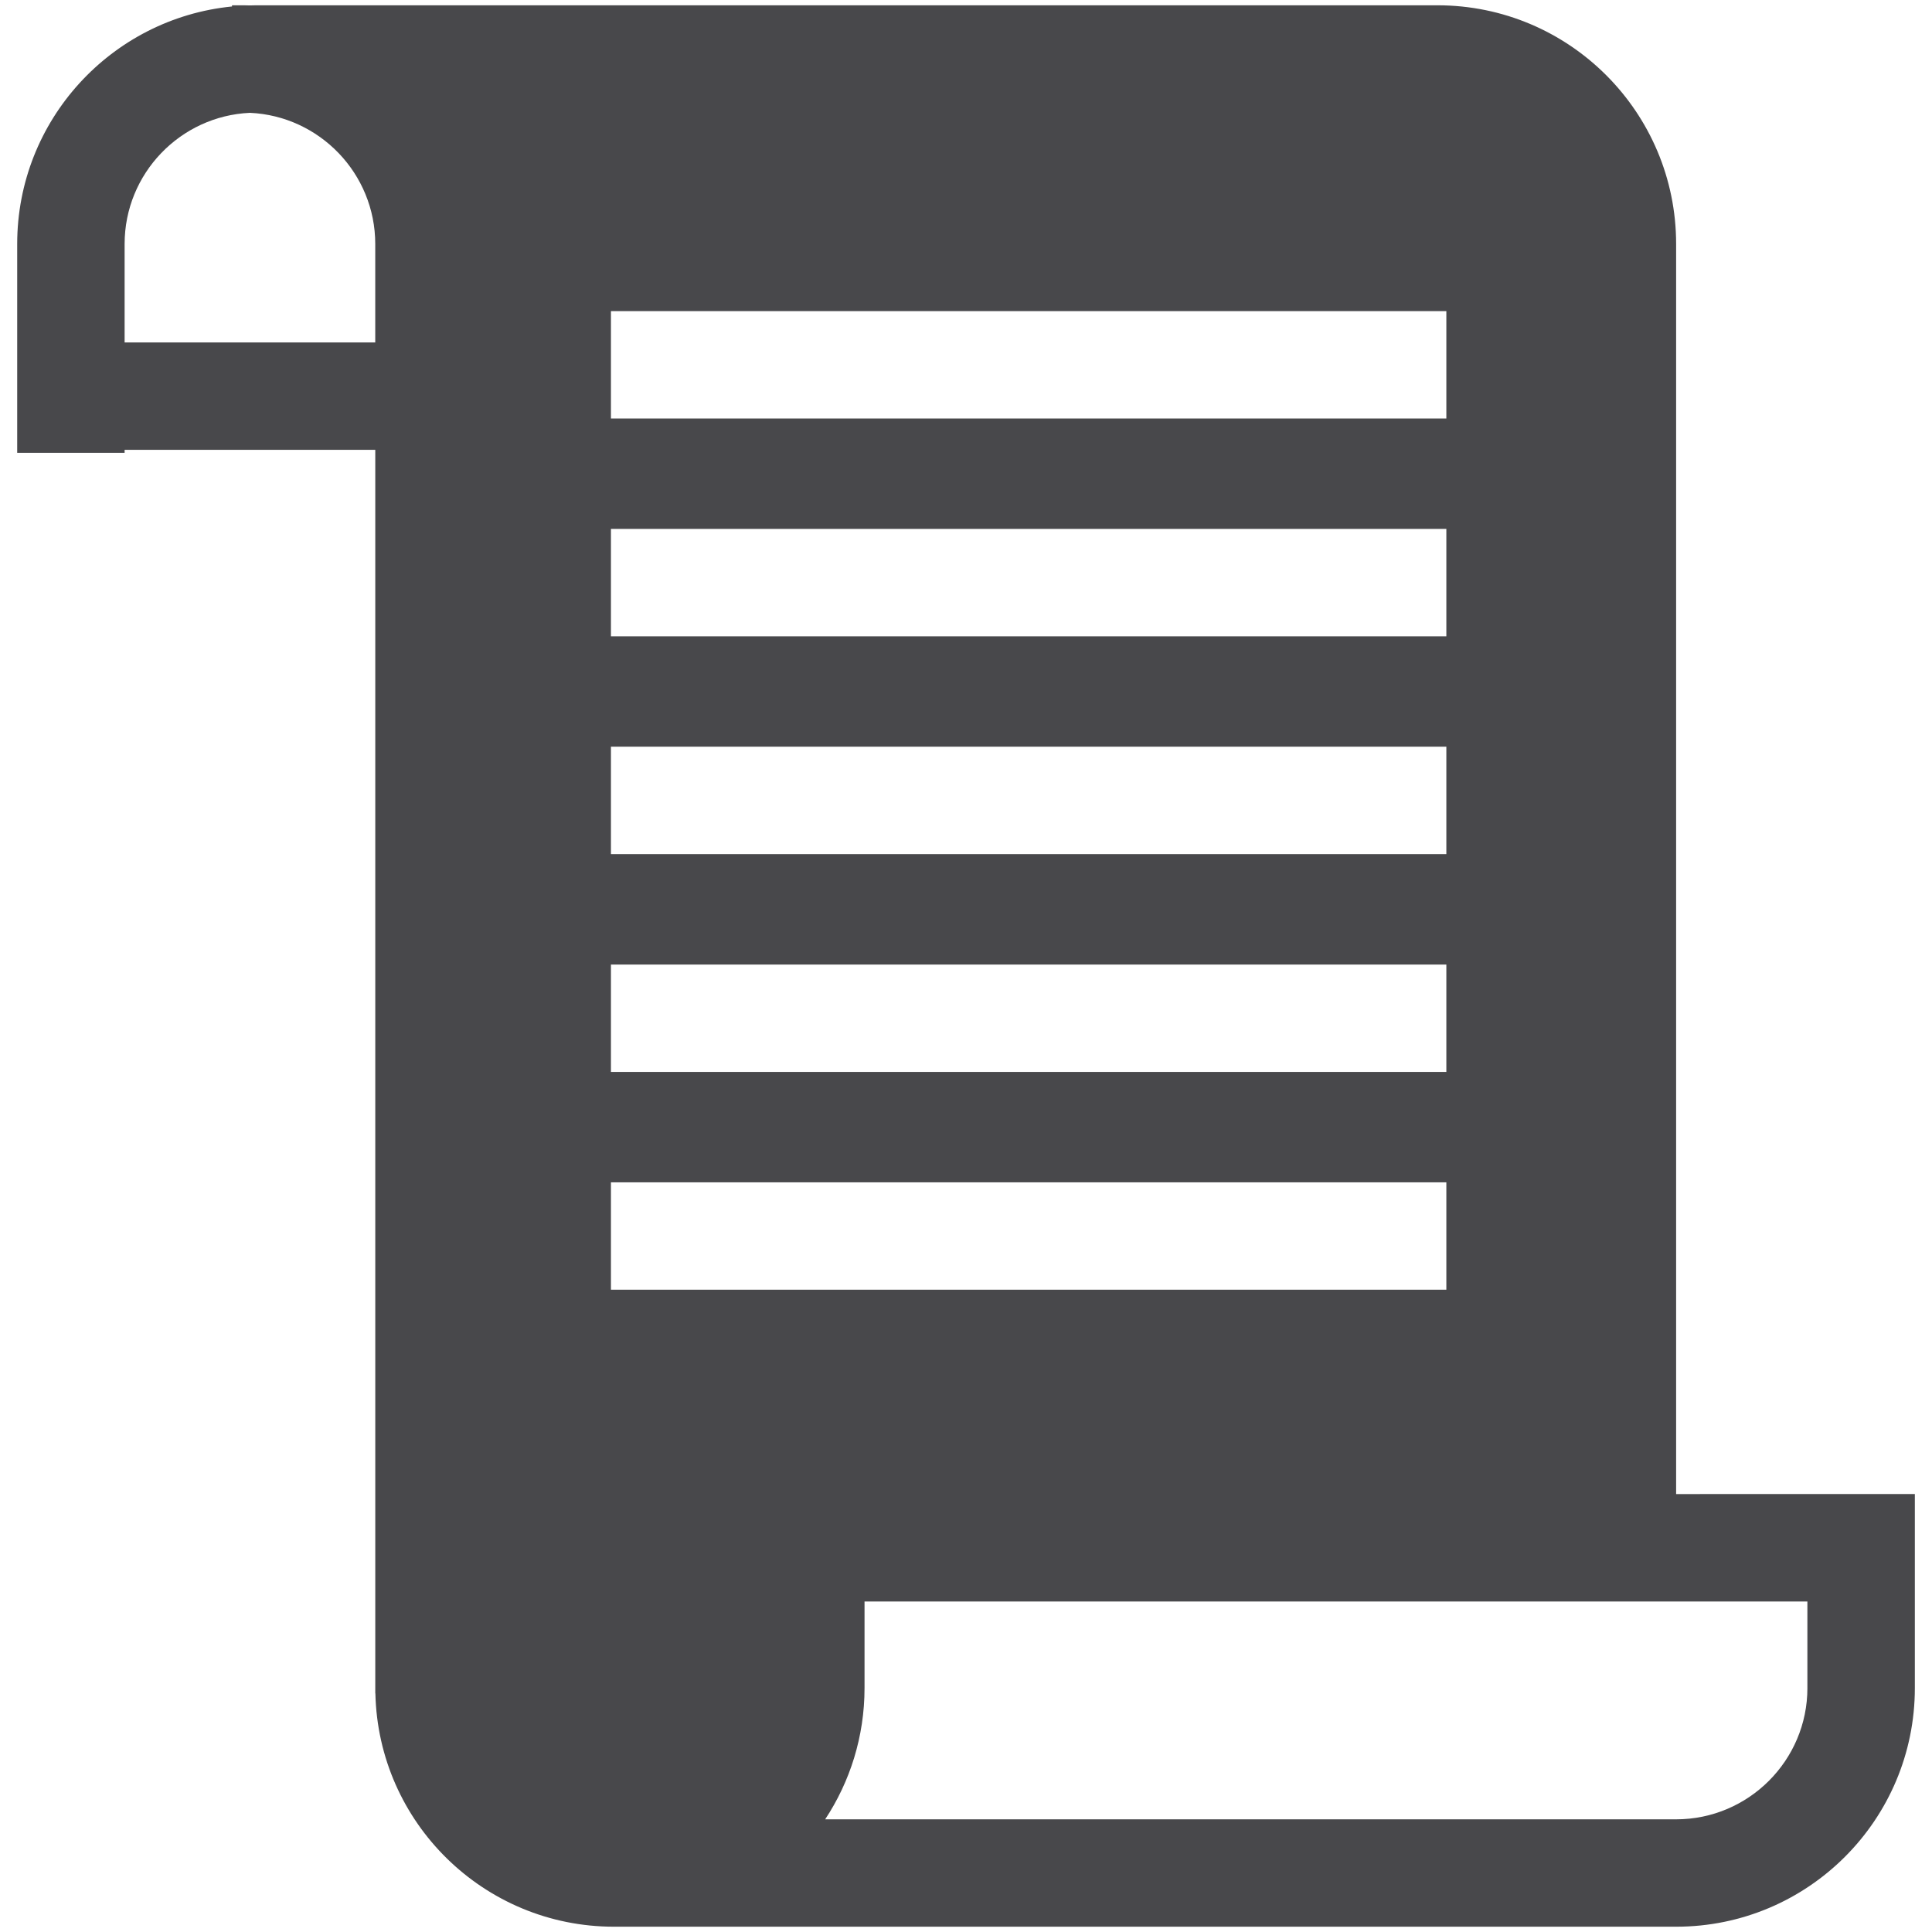 <?xml version="1.0" encoding="utf-8"?>
<!-- Generator: Adobe Illustrator 16.0.0, SVG Export Plug-In . SVG Version: 6.00 Build 0)  -->
<!DOCTYPE svg PUBLIC "-//W3C//DTD SVG 1.1//EN" "http://www.w3.org/Graphics/SVG/1.1/DTD/svg11.dtd">
<svg version="1.1" id="Layer_1" xmlns="http://www.w3.org/2000/svg" xmlns:xlink="http://www.w3.org/1999/xlink" x="0px" y="0px"
	 width="100px" height="100px" viewBox="0 0 100 100" enable-background="new 0 0 100 100" xml:space="preserve">
<path fill="#48484B" d="M86.756,77.333V12.628c0-6.823-5.533-12.354-12.355-12.354H13.245c-0.104,0-0.206,0.004-0.31,0.007
	c-0.102-0.003-0.205-0.007-0.309-0.007h-0.617v0.061C5.766,0.955,0.89,6.222,0.89,12.628v10.81h5.56v-0.154h12.974v64.368h0.006
	c0.148,6.693,5.617,12.074,12.349,12.074h4.015h49.11h1.854c6.822,0,12.354-5.529,12.354-12.354v-4.479v-4.479v-1.082H86.756z
	 M19.423,17.725H6.45v-5.097c0-3.644,2.883-6.626,6.485-6.788c3.605,0.162,6.488,3.145,6.488,6.788V17.725z M31.622,16.103h43.241
	v5.559H31.622V16.103z M31.622,27.375h43.241v5.561H31.622V27.375z M31.622,38.648h43.241v5.561H31.622V38.648z M31.622,49.924
	h43.241v5.559H31.622V49.924z M31.622,66.756v-5.559h43.241v5.559H31.622z M86.756,94.168h-1.854H42.711
	c1.286-1.949,2.037-4.285,2.037-6.795v-4.479H93.55v4.479h0.001C93.551,91.119,90.502,94.168,86.756,94.168z"/>
</svg>
